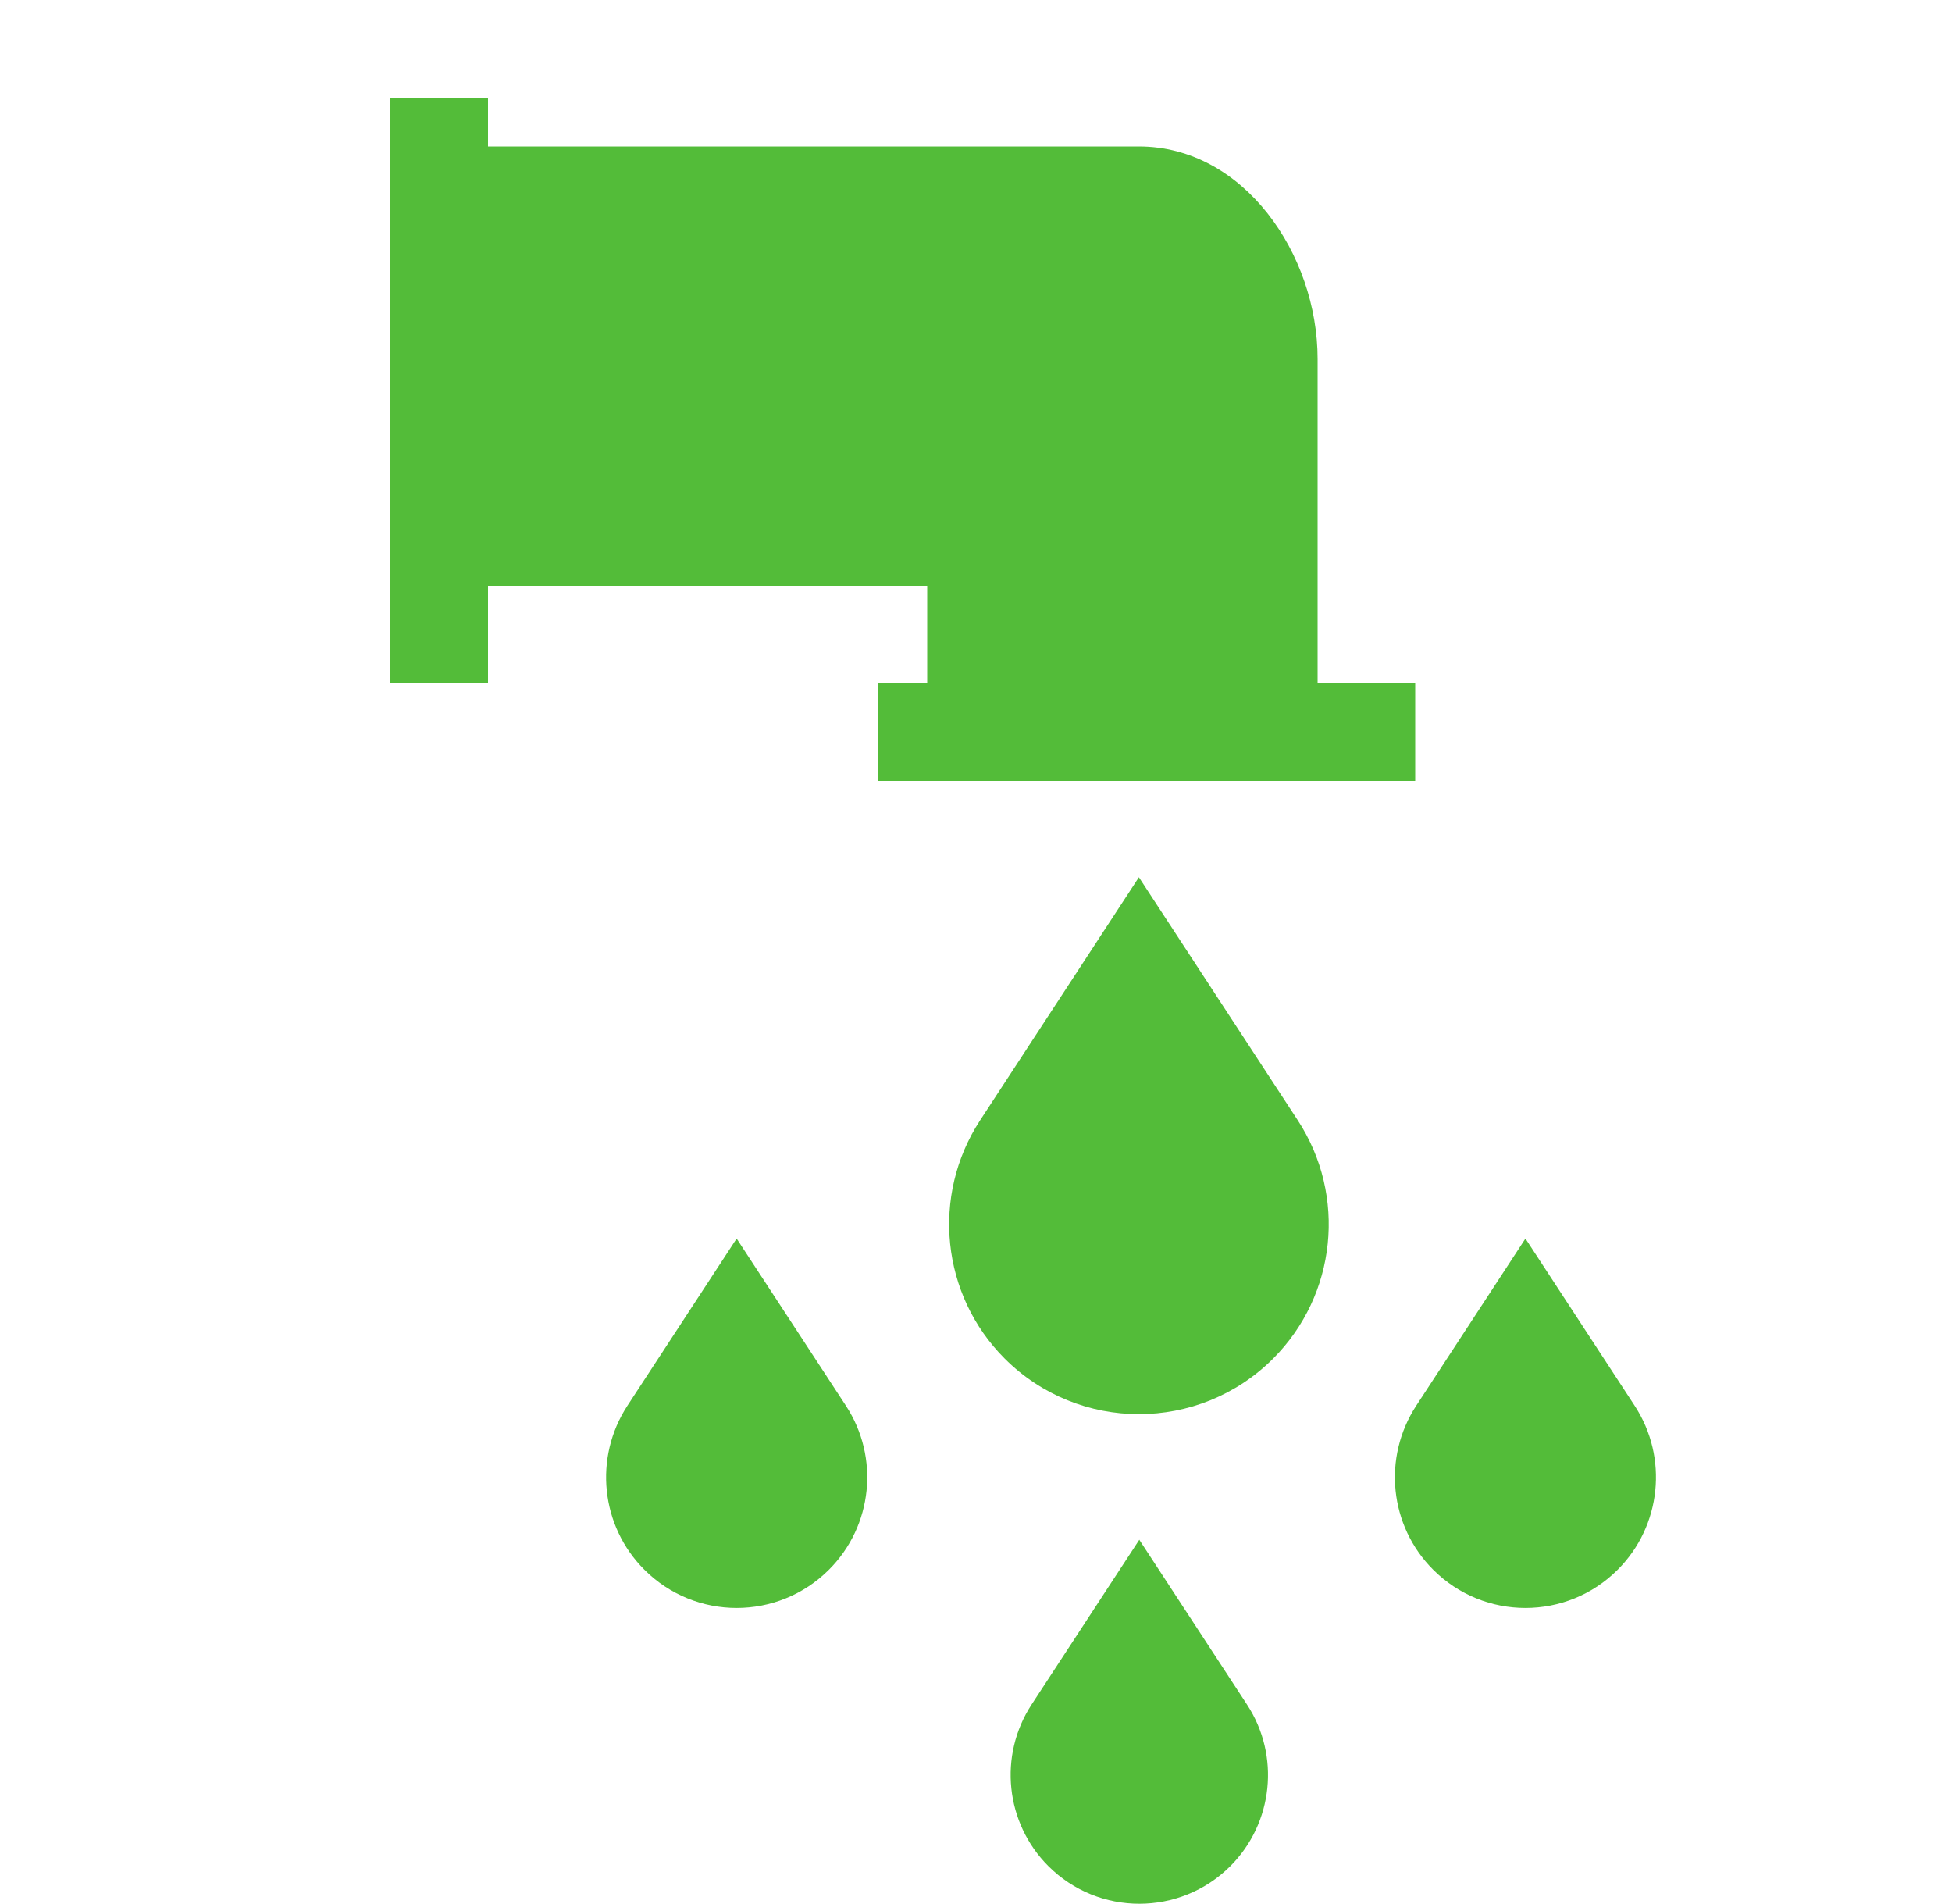 <?xml version="1.0" encoding="utf-8"?>
<!-- Generator: Adobe Illustrator 16.0.0, SVG Export Plug-In . SVG Version: 6.00 Build 0)  -->
<!DOCTYPE svg PUBLIC "-//W3C//DTD SVG 1.1//EN" "http://www.w3.org/Graphics/SVG/1.1/DTD/svg11.dtd">
<svg version="1.1" id="Layer_1" xmlns="http://www.w3.org/2000/svg" xmlns:xlink="http://www.w3.org/1999/xlink" x="0px" y="0px"
	 width="40px" height="39px" viewBox="0 0 40 39" enable-background="new 0 0 40 39" xml:space="preserve">
<g>
	<g>
		<path fill="#53BC39" d="M27,7.354C27,5.206,25.486,3,23.338,3H10V2H8v1.465v8.779V14h2v-2h9v2h-1v2h11v-2h-2V7.354z"/>
	</g>
	<g>
		<path fill="#53BC39" d="M33.499,28.802l-2.24-3.427l-2.24,3.427c-0.691,1.061-0.547,2.461,0.348,3.356
			c1.045,1.046,2.74,1.046,3.784,0C34.045,31.263,34.19,29.862,33.499,28.802z"/>
	</g>
	<g>
		<path fill="#53BC39" d="M15.095,25.375l-2.24,3.427c-0.691,1.061-0.547,2.461,0.348,3.356c1.045,1.046,2.739,1.046,3.785,0
			c0.895-0.896,1.04-2.296,0.348-3.356L15.095,25.375z"/>
	</g>
	<g>
		<path fill="#53BC39" d="M23.338,17.973l-3.255,4.981c-1.006,1.542-0.796,3.578,0.505,4.88c1.52,1.518,3.981,1.518,5.501,0
			c1.301-1.302,1.512-3.338,0.506-4.88L23.338,17.973z"/>
	</g>
	<g>
		<path fill="#53BC39" d="M23.346,31.546l-2.208,3.377c-0.681,1.044-0.538,2.426,0.345,3.309c1.03,1.028,2.698,1.028,3.729,0
			c0.881-0.883,1.025-2.265,0.342-3.309L23.346,31.546z"/>
	</g>
</g>
</svg>
